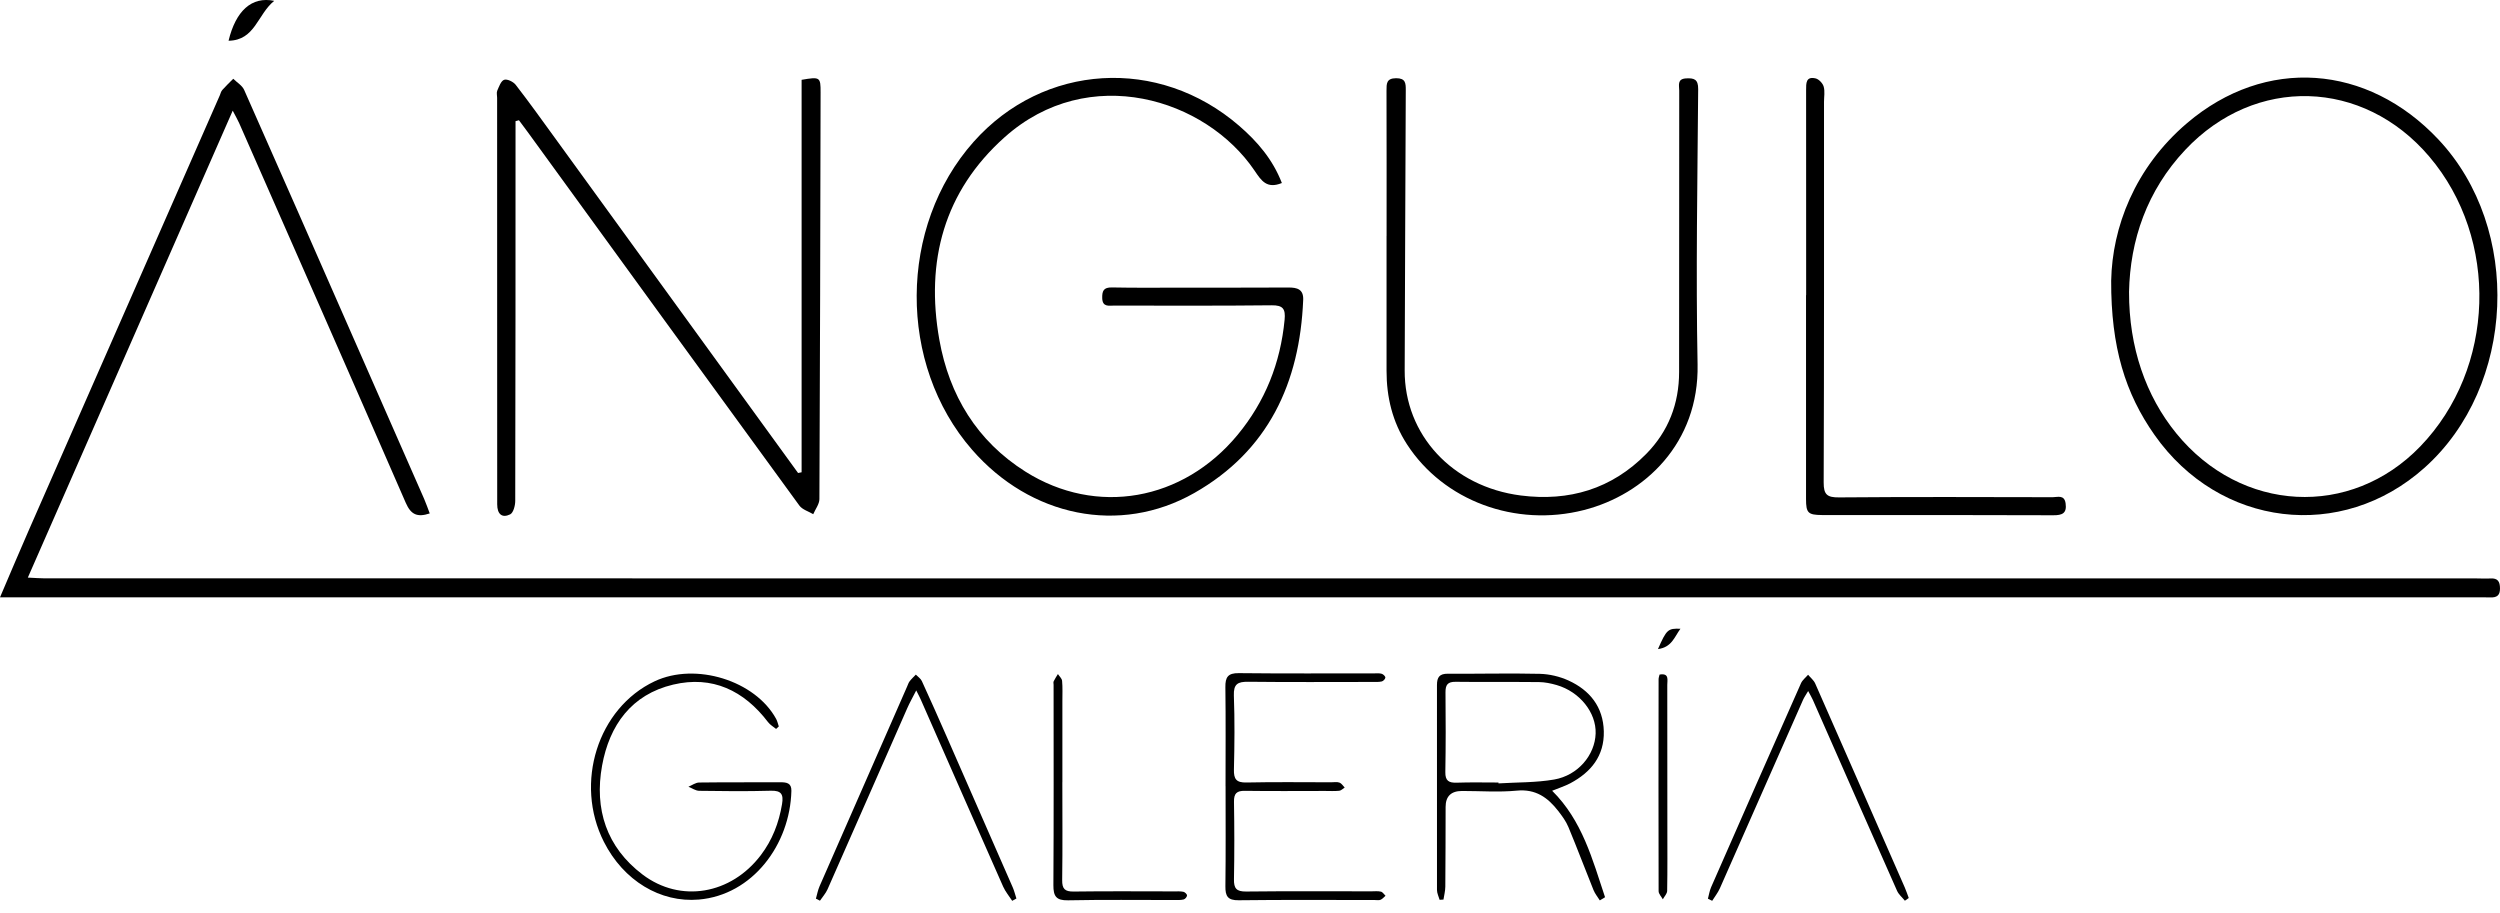<?xml version="1.0" encoding="UTF-8"?>
<svg xmlns="http://www.w3.org/2000/svg" width="126" height="46" viewBox="0 0 126 46" fill="none">
  <path d="M21.657 25.877C21.039 26.082 20.713 25.943 20.454 25.35C17.672 18.962 14.861 12.587 12.055 6.208C11.984 6.047 11.894 5.894 11.729 5.577C8.268 13.467 4.861 21.233 1.403 29.111C1.791 29.129 2.022 29.149 2.253 29.149C43.1 29.151 83.948 29.151 124.795 29.152C125.036 29.152 125.277 29.169 125.517 29.154C125.891 29.131 125.999 29.313 126 29.662C126 30.013 125.835 30.12 125.521 30.11C125.262 30.102 125.001 30.107 124.74 30.107C83.511 30.107 42.283 30.107 1.055 30.106C0.743 30.106 0.431 30.106 0 30.106C0.515 28.904 0.968 27.823 1.44 26.749C4.649 19.433 7.864 12.12 11.078 4.806C11.117 4.714 11.14 4.606 11.204 4.535C11.378 4.339 11.57 4.158 11.756 3.97C11.942 4.155 12.204 4.307 12.304 4.529C14.148 8.683 15.972 12.847 17.801 17.008C18.994 19.721 20.187 22.434 21.378 25.147C21.48 25.381 21.562 25.623 21.659 25.878L21.657 25.877Z" fill="black"></path>
  <path d="M25.983 6.105C25.983 6.296 25.983 6.486 25.983 6.677C25.982 12.867 25.983 19.057 25.968 25.246C25.968 25.48 25.873 25.845 25.712 25.924C25.301 26.125 25.06 25.913 25.059 25.42C25.054 23.257 25.057 21.093 25.057 18.93C25.057 14.262 25.057 9.595 25.055 4.927C25.055 4.807 25.017 4.671 25.061 4.57C25.151 4.367 25.248 4.077 25.409 4.022C25.561 3.969 25.87 4.119 25.99 4.273C26.665 5.144 27.306 6.04 27.953 6.931C31.411 11.696 34.869 16.46 38.327 21.227C38.959 22.097 39.592 22.968 40.223 23.839C40.282 23.827 40.342 23.815 40.401 23.803V4.023C41.331 3.863 41.36 3.883 41.358 4.662C41.344 11.492 41.331 18.322 41.298 25.153C41.297 25.407 41.095 25.661 40.987 25.915C40.75 25.773 40.438 25.686 40.288 25.48C35.721 19.219 31.167 12.948 26.613 6.677C26.463 6.47 26.307 6.266 26.155 6.06C26.098 6.076 26.042 6.09 25.985 6.106L25.983 6.105Z" fill="black"></path>
  <path d="M64.606 9.224C63.849 9.533 63.575 9.111 63.232 8.603C60.776 4.968 54.869 3.131 50.631 6.918C47.574 9.65 46.639 13.168 47.343 17.123C47.841 19.925 49.242 22.232 51.682 23.77C55.265 26.027 59.622 25.243 62.371 21.922C63.767 20.234 64.535 18.296 64.744 16.118C64.796 15.571 64.668 15.379 64.086 15.387C61.44 15.417 58.796 15.403 56.15 15.402C55.883 15.402 55.566 15.484 55.552 15.029C55.543 14.667 55.616 14.479 56.043 14.487C57.244 14.512 58.448 14.498 59.651 14.497C61.415 14.497 63.178 14.5 64.942 14.491C65.381 14.488 65.703 14.583 65.681 15.111C65.51 19.292 63.925 22.726 60.191 24.848C56.43 26.984 51.929 26.038 48.992 22.666C45.238 18.357 45.276 11.415 49.072 7.146C52.596 3.185 58.395 2.835 62.451 6.338C63.369 7.132 64.144 8.029 64.606 9.224V9.224Z" fill="black"></path>
  <path d="M106.404 14.133C106.456 11.488 107.57 8.464 110.233 6.2C114.18 2.844 119.313 3.222 122.892 7.025C127.13 11.527 126.797 19.462 122.197 23.574C118.005 27.322 111.863 26.575 108.591 21.925C107.115 19.828 106.39 17.5 106.403 14.135L106.404 14.133ZM107.304 14.724C107.298 17.496 108.14 19.948 109.691 21.848C112.957 25.847 118.474 26.138 121.983 22.499C125.771 18.571 125.972 12.052 122.434 7.889C119.099 3.968 113.66 3.806 110.135 7.555C108.207 9.606 107.355 12.099 107.303 14.724H107.304Z" fill="black"></path>
  <path d="M69.884 11.895C69.884 9.452 69.888 7.008 69.88 4.564C69.88 4.215 69.874 3.946 70.361 3.942C70.84 3.94 70.853 4.186 70.851 4.547C70.827 9.254 70.816 13.961 70.796 18.67C70.782 21.909 73.196 24.531 76.652 24.973C79.081 25.283 81.227 24.645 82.969 22.878C84.088 21.741 84.626 20.348 84.627 18.75C84.628 14.023 84.627 9.295 84.633 4.568C84.633 4.314 84.515 3.975 84.978 3.951C85.376 3.93 85.592 3.987 85.588 4.491C85.553 9.118 85.469 13.746 85.558 18.372C85.634 22.323 82.901 24.921 79.83 25.706C76.382 26.588 72.757 25.243 70.911 22.392C70.18 21.263 69.88 20.017 69.882 18.684C69.884 16.421 69.882 14.158 69.882 11.893L69.884 11.895Z" fill="black"></path>
  <path d="M91.03 14.878C91.03 11.432 91.031 7.987 91.028 4.54C91.028 4.196 91.014 3.839 91.504 3.951C91.669 3.988 91.865 4.196 91.913 4.364C91.983 4.605 91.93 4.88 91.93 5.14C91.93 11.531 91.937 17.922 91.913 24.313C91.91 24.936 92.091 25.074 92.692 25.069C96.279 25.039 99.867 25.051 103.456 25.059C103.702 25.059 104.046 24.921 104.107 25.372C104.176 25.872 103.938 25.971 103.487 25.969C100.14 25.954 96.793 25.961 93.445 25.961C92.904 25.961 92.362 25.963 91.821 25.958C91.124 25.951 91.025 25.852 91.024 25.156C91.023 21.729 91.024 18.304 91.024 14.878H91.03Z" fill="black"></path>
  <path d="M80.631 45.38C80.522 45.207 80.388 45.044 80.312 44.857C79.885 43.801 79.485 42.734 79.047 41.683C78.927 41.392 78.731 41.127 78.536 40.875C78.011 40.198 77.402 39.756 76.45 39.848C75.537 39.936 74.609 39.864 73.688 39.865C73.136 39.865 72.86 40.132 72.859 40.667C72.856 42.008 72.856 43.349 72.844 44.691C72.841 44.908 72.784 45.123 72.751 45.338C72.686 45.343 72.622 45.347 72.557 45.351C72.51 45.187 72.424 45.022 72.424 44.857C72.419 41.414 72.427 37.971 72.423 34.528C72.423 34.13 72.549 33.952 72.977 33.955C74.519 33.967 76.062 33.924 77.602 33.961C78.09 33.973 78.607 34.095 79.049 34.296C80.129 34.788 80.802 35.63 80.832 36.857C80.862 38.095 80.189 38.921 79.141 39.478C78.878 39.617 78.589 39.708 78.228 39.854C79.747 41.358 80.26 43.317 80.895 45.22C80.808 45.273 80.719 45.327 80.631 45.38V45.38ZM75.522 39.439C75.522 39.454 75.524 39.468 75.525 39.483C76.461 39.425 77.412 39.448 78.331 39.288C79.536 39.077 80.386 38.049 80.42 36.968C80.454 35.912 79.619 34.864 78.454 34.526C78.168 34.444 77.866 34.38 77.57 34.377C76.169 34.362 74.767 34.381 73.366 34.363C72.963 34.358 72.85 34.513 72.853 34.893C72.867 36.234 72.868 37.575 72.845 38.916C72.838 39.355 73.022 39.46 73.42 39.447C74.12 39.422 74.821 39.439 75.522 39.439V39.439Z" fill="black"></path>
  <path d="M39.116 36.739C38.978 36.626 38.814 36.534 38.709 36.395C37.495 34.801 35.901 34.037 33.929 34.504C31.825 35.002 30.715 36.55 30.345 38.587C29.947 40.781 30.569 42.703 32.387 44.078C34.304 45.527 36.844 45.075 38.342 43.104C38.924 42.339 39.258 41.473 39.415 40.525C39.497 40.033 39.38 39.837 38.844 39.853C37.642 39.887 36.44 39.875 35.238 39.857C35.057 39.854 34.877 39.723 34.697 39.651C34.876 39.578 35.056 39.442 35.236 39.439C36.599 39.421 37.961 39.433 39.322 39.426C39.635 39.425 39.896 39.457 39.886 39.858C39.82 42.571 37.925 45.107 35.22 45.338C33.284 45.504 31.428 44.388 30.437 42.431C28.935 39.465 30.13 35.685 32.994 34.337C35.056 33.366 38.061 34.297 39.118 36.234C39.181 36.35 39.207 36.486 39.252 36.612C39.206 36.654 39.16 36.696 39.114 36.739H39.116Z" fill="black"></path>
  <path d="M61.767 39.621C61.767 37.959 61.781 36.296 61.759 34.633C61.752 34.131 61.886 33.92 62.434 33.926C64.718 33.952 67.002 33.937 69.287 33.938C69.408 33.938 69.535 33.925 69.645 33.961C69.722 33.986 69.825 34.089 69.822 34.151C69.818 34.221 69.717 34.328 69.642 34.345C69.49 34.38 69.325 34.37 69.165 34.37C67.081 34.37 64.996 34.386 62.912 34.361C62.383 34.355 62.166 34.471 62.187 35.056C62.233 36.296 62.22 37.539 62.19 38.78C62.178 39.267 62.309 39.45 62.823 39.438C64.245 39.407 65.669 39.426 67.091 39.427C67.232 39.427 67.384 39.398 67.509 39.443C67.614 39.48 67.686 39.605 67.772 39.692C67.681 39.75 67.593 39.846 67.496 39.855C67.257 39.879 67.016 39.864 66.775 39.864C65.433 39.864 64.09 39.878 62.748 39.858C62.328 39.851 62.187 39.989 62.193 40.407C62.214 41.709 62.217 43.011 62.192 44.312C62.182 44.783 62.324 44.938 62.806 44.933C64.91 44.909 67.015 44.922 69.119 44.923C69.279 44.923 69.445 44.903 69.598 44.939C69.687 44.959 69.754 45.075 69.83 45.147C69.747 45.217 69.675 45.31 69.58 45.349C69.493 45.384 69.383 45.361 69.283 45.361C66.998 45.361 64.714 45.345 62.429 45.373C61.876 45.38 61.754 45.165 61.76 44.667C61.782 42.985 61.769 41.302 61.769 39.62L61.767 39.621Z" fill="black"></path>
  <path d="M51.014 45.401C50.861 45.164 50.672 44.941 50.559 44.686C49.165 41.538 47.783 38.386 46.396 35.234C46.349 35.127 46.292 35.024 46.178 34.798C45.996 35.154 45.846 35.419 45.724 35.697C44.384 38.737 43.052 41.781 41.709 44.819C41.617 45.027 41.456 45.203 41.326 45.395L41.122 45.292C41.182 45.082 41.22 44.863 41.307 44.665C42.774 41.308 44.247 37.955 45.719 34.601C45.759 34.51 45.789 34.409 45.849 34.332C45.941 34.213 46.054 34.11 46.158 34.001C46.262 34.108 46.402 34.197 46.461 34.325C46.887 35.252 47.3 36.186 47.711 37.121C48.822 39.65 49.931 42.18 51.037 44.712C51.118 44.896 51.165 45.093 51.227 45.285C51.156 45.325 51.085 45.364 51.014 45.403V45.401Z" fill="black"></path>
  <path d="M96.006 45.396C95.873 45.23 95.695 45.084 95.612 44.897C94.19 41.694 92.782 38.486 91.369 35.279C91.315 35.156 91.244 35.04 91.131 34.827C91.018 35.021 90.934 35.139 90.876 35.267C89.477 38.435 88.083 41.606 86.681 44.773C86.582 44.995 86.424 45.191 86.294 45.401C86.222 45.366 86.151 45.33 86.079 45.295C86.132 45.101 86.16 44.897 86.24 44.715C87.744 41.286 89.252 37.859 90.77 34.436C90.842 34.273 91.006 34.15 91.127 34.008C91.249 34.154 91.412 34.281 91.486 34.448C92.997 37.873 94.499 41.303 96.002 44.732C96.077 44.904 96.135 45.083 96.201 45.26L96.006 45.397V45.396Z" fill="black"></path>
  <path d="M53.542 39.424C53.542 41.066 53.557 42.709 53.534 44.352C53.528 44.799 53.666 44.94 54.115 44.934C55.798 44.911 57.482 44.925 59.166 44.926C59.326 44.926 59.491 44.915 59.645 44.947C59.719 44.963 59.826 45.066 59.826 45.13C59.826 45.201 59.731 45.315 59.659 45.332C59.506 45.37 59.342 45.361 59.181 45.361C57.398 45.362 55.613 45.339 53.831 45.376C53.232 45.388 53.088 45.172 53.091 44.612C53.112 41.247 53.101 37.881 53.101 34.516C53.101 34.456 53.081 34.386 53.105 34.338C53.166 34.211 53.246 34.094 53.319 33.972C53.392 34.086 53.52 34.197 53.53 34.317C53.56 34.655 53.544 34.998 53.544 35.338C53.544 36.701 53.544 38.062 53.544 39.425L53.542 39.424Z" fill="black"></path>
  <path d="M83.64 33.999C84.144 33.911 84.029 34.275 84.031 34.52C84.037 36.901 84.034 39.281 84.035 41.661C84.035 42.74 84.044 43.821 84.025 44.901C84.022 45.042 83.883 45.183 83.807 45.324C83.732 45.187 83.594 45.051 83.594 44.914C83.584 41.354 83.588 37.793 83.593 34.233C83.593 34.156 83.624 34.08 83.642 33.997L83.64 33.999Z" fill="black"></path>
  <path d="M13.82 0.043C12.972 0.73 12.861 2.03 11.519 2.054C11.88 0.557 12.677 -0.195 13.82 0.043Z" fill="black"></path>
  <path d="M83.561 32.714C83.995 31.727 84.064 31.664 84.694 31.689C84.389 32.104 84.259 32.622 83.561 32.714Z" fill="black"></path>
</svg>
